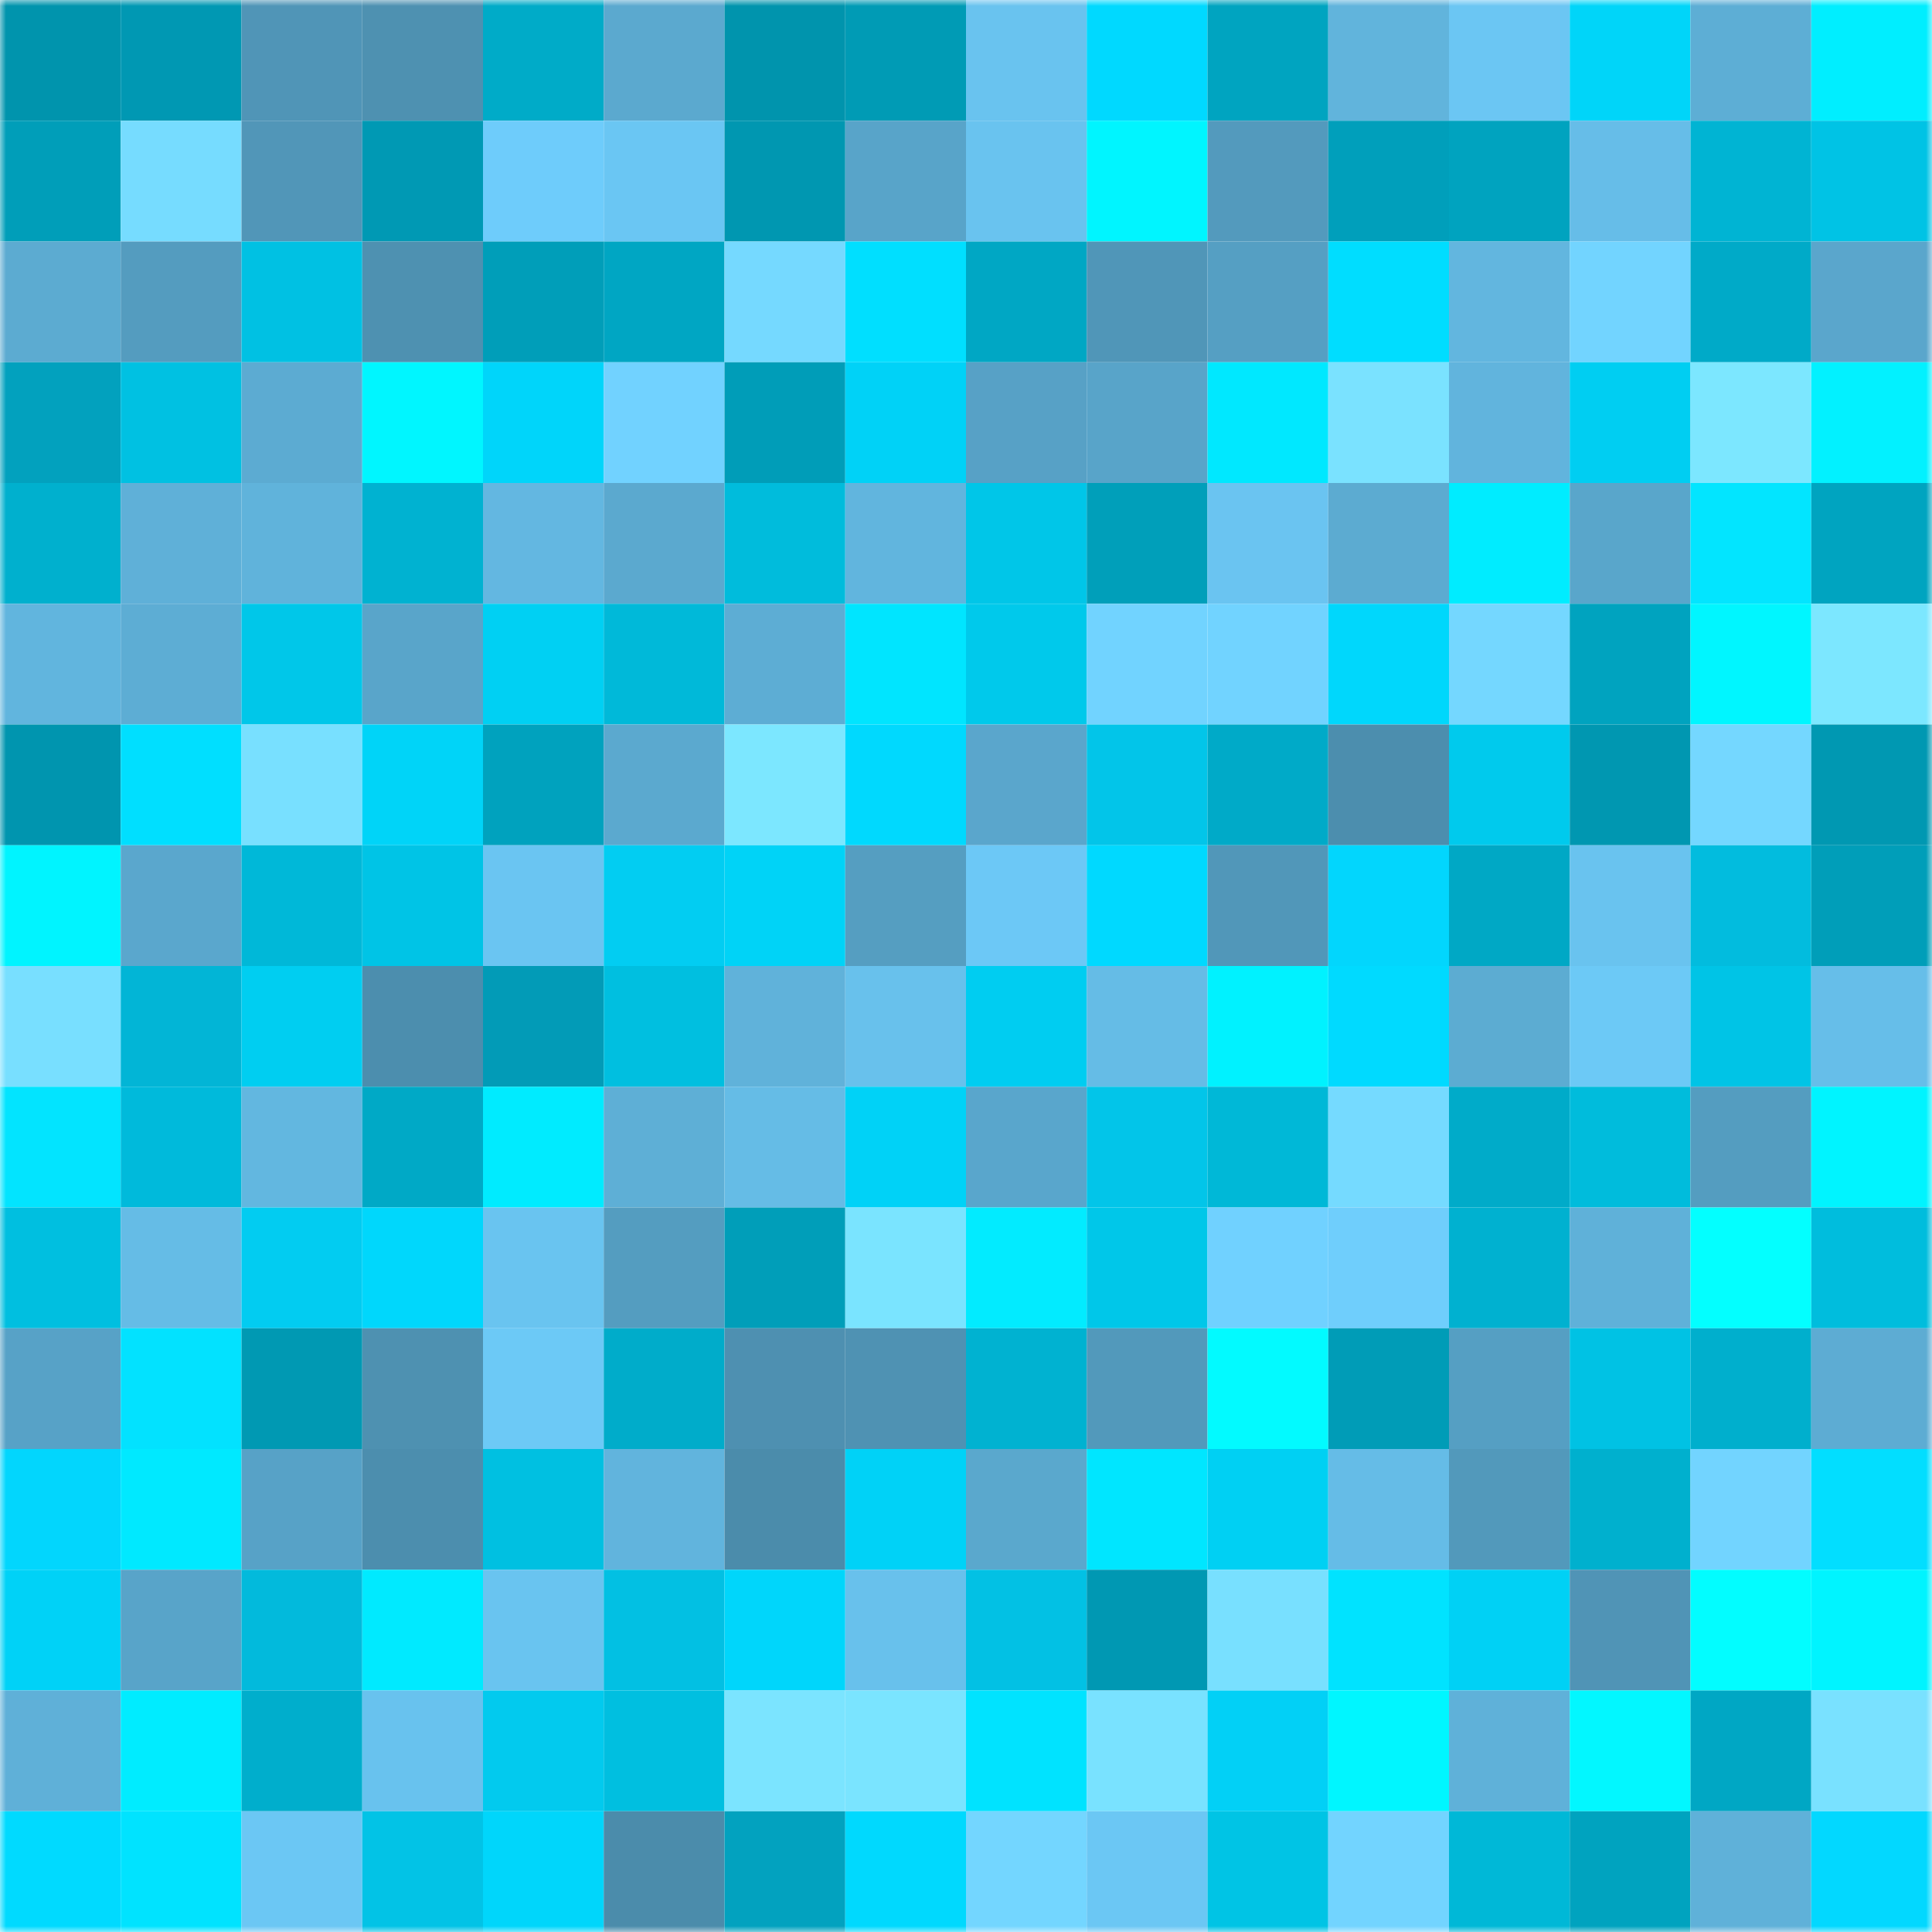 <svg viewBox="0 0 160 160" fill="none" role="img" xmlns="http://www.w3.org/2000/svg" width="240" height="240" name="ens%2Cscamconnect.eth"><mask id="132112169" mask-type="alpha" maskUnits="userSpaceOnUse" x="0" y="0" width="160" height="160"><rect width="160" height="160" fill="#FFFFFF"></rect></mask><g mask="url(#132112169)"><rect x="0" y="0" width="10" height="10" fill="#0094ad"></rect><rect x="10" y="0" width="10" height="10" fill="#0098b3"></rect><rect x="20" y="0" width="10" height="10" fill="#5095b7"></rect><rect x="30" y="0" width="10" height="10" fill="#4e91b1"></rect><rect x="40" y="0" width="10" height="10" fill="#00abc8"></rect><rect x="50" y="0" width="10" height="10" fill="#5ba9cf"></rect><rect x="60" y="0" width="10" height="10" fill="#0094ad"></rect><rect x="70" y="0" width="10" height="10" fill="#009bb5"></rect><rect x="80" y="0" width="10" height="10" fill="#69c3ef"></rect><rect x="90" y="0" width="10" height="10" fill="#00d9ff"></rect><rect x="100" y="0" width="10" height="10" fill="#00a4c0"></rect><rect x="110" y="0" width="10" height="10" fill="#61b4dc"></rect><rect x="120" y="0" width="10" height="10" fill="#6bc6f3"></rect><rect x="130" y="0" width="10" height="10" fill="#00d5f9"></rect><rect x="140" y="0" width="10" height="10" fill="#5daed5"></rect><rect x="150" y="0" width="10" height="10" fill="#00eeff"></rect><rect x="0" y="10" width="10" height="10" fill="#009eb9"></rect><rect x="10" y="10" width="10" height="10" fill="#76dcff"></rect><rect x="20" y="10" width="10" height="10" fill="#5196b8"></rect><rect x="30" y="10" width="10" height="10" fill="#0099b4"></rect><rect x="40" y="10" width="10" height="10" fill="#6eccfb"></rect><rect x="50" y="10" width="10" height="10" fill="#6ac6f3"></rect><rect x="60" y="10" width="10" height="10" fill="#0097b1"></rect><rect x="70" y="10" width="10" height="10" fill="#58a4c9"></rect><rect x="80" y="10" width="10" height="10" fill="#69c3ef"></rect><rect x="90" y="10" width="10" height="10" fill="#00f5ff"></rect><rect x="100" y="10" width="10" height="10" fill="#539abd"></rect><rect x="110" y="10" width="10" height="10" fill="#009fbb"></rect><rect x="120" y="10" width="10" height="10" fill="#00a3bf"></rect><rect x="130" y="10" width="10" height="10" fill="#66bde8"></rect><rect x="140" y="10" width="10" height="10" fill="#00b4d3"></rect><rect x="150" y="10" width="10" height="10" fill="#00c3e5"></rect><rect x="0" y="20" width="10" height="10" fill="#5cabd1"></rect><rect x="10" y="20" width="10" height="10" fill="#549cbf"></rect><rect x="20" y="20" width="10" height="10" fill="#00c1e3"></rect><rect x="30" y="20" width="10" height="10" fill="#4e91b1"></rect><rect x="40" y="20" width="10" height="10" fill="#009eb9"></rect><rect x="50" y="20" width="10" height="10" fill="#00a6c3"></rect><rect x="60" y="20" width="10" height="10" fill="#75d9ff"></rect><rect x="70" y="20" width="10" height="10" fill="#00dfff"></rect><rect x="80" y="20" width="10" height="10" fill="#00a7c4"></rect><rect x="90" y="20" width="10" height="10" fill="#5096b8"></rect><rect x="100" y="20" width="10" height="10" fill="#559fc3"></rect><rect x="110" y="20" width="10" height="10" fill="#00ddff"></rect><rect x="120" y="20" width="10" height="10" fill="#62b6df"></rect><rect x="130" y="20" width="10" height="10" fill="#72d4ff"></rect><rect x="140" y="20" width="10" height="10" fill="#00aac8"></rect><rect x="150" y="20" width="10" height="10" fill="#5aa6cc"></rect><rect x="0" y="30" width="10" height="10" fill="#02a1be"></rect><rect x="10" y="30" width="10" height="10" fill="#00c1e2"></rect><rect x="20" y="30" width="10" height="10" fill="#5cabd2"></rect><rect x="30" y="30" width="10" height="10" fill="#00f6ff"></rect><rect x="40" y="30" width="10" height="10" fill="#00d5fa"></rect><rect x="50" y="30" width="10" height="10" fill="#71d2ff"></rect><rect x="60" y="30" width="10" height="10" fill="#009db8"></rect><rect x="70" y="30" width="10" height="10" fill="#00d2f7"></rect><rect x="80" y="30" width="10" height="10" fill="#57a1c6"></rect><rect x="90" y="30" width="10" height="10" fill="#58a4c9"></rect><rect x="100" y="30" width="10" height="10" fill="#00e8ff"></rect><rect x="110" y="30" width="10" height="10" fill="#7ae2ff"></rect><rect x="120" y="30" width="10" height="10" fill="#61b4dd"></rect><rect x="130" y="30" width="10" height="10" fill="#00cef2"></rect><rect x="140" y="30" width="10" height="10" fill="#7ce7ff"></rect><rect x="150" y="30" width="10" height="10" fill="#02f1ff"></rect><rect x="0" y="40" width="10" height="10" fill="#00b0ce"></rect><rect x="10" y="40" width="10" height="10" fill="#5fb0d8"></rect><rect x="20" y="40" width="10" height="10" fill="#60b3db"></rect><rect x="30" y="40" width="10" height="10" fill="#00b2d1"></rect><rect x="40" y="40" width="10" height="10" fill="#63b7e1"></rect><rect x="50" y="40" width="10" height="10" fill="#5ba9cf"></rect><rect x="60" y="40" width="10" height="10" fill="#00bcdc"></rect><rect x="70" y="40" width="10" height="10" fill="#61b5de"></rect><rect x="80" y="40" width="10" height="10" fill="#00c6e8"></rect><rect x="90" y="40" width="10" height="10" fill="#009fba"></rect><rect x="100" y="40" width="10" height="10" fill="#6ac4f1"></rect><rect x="110" y="40" width="10" height="10" fill="#5cabd1"></rect><rect x="120" y="40" width="10" height="10" fill="#00ecff"></rect><rect x="130" y="40" width="10" height="10" fill="#59a6cb"></rect><rect x="140" y="40" width="10" height="10" fill="#02e5ff"></rect><rect x="150" y="40" width="10" height="10" fill="#00a4c0"></rect><rect x="0" y="50" width="10" height="10" fill="#61b5de"></rect><rect x="10" y="50" width="10" height="10" fill="#5dadd4"></rect><rect x="20" y="50" width="10" height="10" fill="#00c7e9"></rect><rect x="30" y="50" width="10" height="10" fill="#59a5ca"></rect><rect x="40" y="50" width="10" height="10" fill="#00d0f3"></rect><rect x="50" y="50" width="10" height="10" fill="#00b9d9"></rect><rect x="60" y="50" width="10" height="10" fill="#5dadd4"></rect><rect x="70" y="50" width="10" height="10" fill="#00e5ff"></rect><rect x="80" y="50" width="10" height="10" fill="#00c9eb"></rect><rect x="90" y="50" width="10" height="10" fill="#71d3ff"></rect><rect x="100" y="50" width="10" height="10" fill="#71d3ff"></rect><rect x="110" y="50" width="10" height="10" fill="#00d7fc"></rect><rect x="120" y="50" width="10" height="10" fill="#74d7ff"></rect><rect x="130" y="50" width="10" height="10" fill="#00a3bf"></rect><rect x="140" y="50" width="10" height="10" fill="#00f6ff"></rect><rect x="150" y="50" width="10" height="10" fill="#7ce7ff"></rect><rect x="0" y="60" width="10" height="10" fill="#0095af"></rect><rect x="10" y="60" width="10" height="10" fill="#00dfff"></rect><rect x="20" y="60" width="10" height="10" fill="#78e0ff"></rect><rect x="30" y="60" width="10" height="10" fill="#00d4f8"></rect><rect x="40" y="60" width="10" height="10" fill="#00a2be"></rect><rect x="50" y="60" width="10" height="10" fill="#5ba9cf"></rect><rect x="60" y="60" width="10" height="10" fill="#7ce7ff"></rect><rect x="70" y="60" width="10" height="10" fill="#00d9fe"></rect><rect x="80" y="60" width="10" height="10" fill="#5aa6cc"></rect><rect x="90" y="60" width="10" height="10" fill="#02c5e9"></rect><rect x="100" y="60" width="10" height="10" fill="#00aac8"></rect><rect x="110" y="60" width="10" height="10" fill="#4c8eae"></rect><rect x="120" y="60" width="10" height="10" fill="#00caed"></rect><rect x="130" y="60" width="10" height="10" fill="#0097b1"></rect><rect x="140" y="60" width="10" height="10" fill="#74d7ff"></rect><rect x="150" y="60" width="10" height="10" fill="#0098b2"></rect><rect x="0" y="70" width="10" height="10" fill="#00f4ff"></rect><rect x="10" y="70" width="10" height="10" fill="#5aa7cd"></rect><rect x="20" y="70" width="10" height="10" fill="#00b8d8"></rect><rect x="30" y="70" width="10" height="10" fill="#00c4e6"></rect><rect x="40" y="70" width="10" height="10" fill="#6ac5f2"></rect><rect x="50" y="70" width="10" height="10" fill="#02cdf2"></rect><rect x="60" y="70" width="10" height="10" fill="#00d3f7"></rect><rect x="70" y="70" width="10" height="10" fill="#559ec1"></rect><rect x="80" y="70" width="10" height="10" fill="#6cc8f6"></rect><rect x="90" y="70" width="10" height="10" fill="#00d9ff"></rect><rect x="100" y="70" width="10" height="10" fill="#5197b9"></rect><rect x="110" y="70" width="10" height="10" fill="#02d6fd"></rect><rect x="120" y="70" width="10" height="10" fill="#00a8c5"></rect><rect x="130" y="70" width="10" height="10" fill="#69c3ef"></rect><rect x="140" y="70" width="10" height="10" fill="#02bcde"></rect><rect x="150" y="70" width="10" height="10" fill="#009eb9"></rect><rect x="0" y="80" width="10" height="10" fill="#78dfff"></rect><rect x="10" y="80" width="10" height="10" fill="#02b5d6"></rect><rect x="20" y="80" width="10" height="10" fill="#00cef1"></rect><rect x="30" y="80" width="10" height="10" fill="#4c8eae"></rect><rect x="40" y="80" width="10" height="10" fill="#029bb7"></rect><rect x="50" y="80" width="10" height="10" fill="#00bfe0"></rect><rect x="60" y="80" width="10" height="10" fill="#60b2da"></rect><rect x="70" y="80" width="10" height="10" fill="#68c1ec"></rect><rect x="80" y="80" width="10" height="10" fill="#00cdf1"></rect><rect x="90" y="80" width="10" height="10" fill="#65bce6"></rect><rect x="100" y="80" width="10" height="10" fill="#00f2ff"></rect><rect x="110" y="80" width="10" height="10" fill="#00daff"></rect><rect x="120" y="80" width="10" height="10" fill="#5cacd2"></rect><rect x="130" y="80" width="10" height="10" fill="#6cc9f6"></rect><rect x="140" y="80" width="10" height="10" fill="#00c4e6"></rect><rect x="150" y="80" width="10" height="10" fill="#66bee9"></rect><rect x="0" y="90" width="10" height="10" fill="#02e4ff"></rect><rect x="10" y="90" width="10" height="10" fill="#00badb"></rect><rect x="20" y="90" width="10" height="10" fill="#62b7e0"></rect><rect x="30" y="90" width="10" height="10" fill="#00a9c6"></rect><rect x="40" y="90" width="10" height="10" fill="#00ebff"></rect><rect x="50" y="90" width="10" height="10" fill="#5eafd6"></rect><rect x="60" y="90" width="10" height="10" fill="#65bce6"></rect><rect x="70" y="90" width="10" height="10" fill="#00d2f7"></rect><rect x="80" y="90" width="10" height="10" fill="#59a6cc"></rect><rect x="90" y="90" width="10" height="10" fill="#02c5e9"></rect><rect x="100" y="90" width="10" height="10" fill="#00b8d7"></rect><rect x="110" y="90" width="10" height="10" fill="#75daff"></rect><rect x="120" y="90" width="10" height="10" fill="#00abc9"></rect><rect x="130" y="90" width="10" height="10" fill="#00bcdc"></rect><rect x="140" y="90" width="10" height="10" fill="#549dc0"></rect><rect x="150" y="90" width="10" height="10" fill="#00f4ff"></rect><rect x="0" y="100" width="10" height="10" fill="#00bfe0"></rect><rect x="10" y="100" width="10" height="10" fill="#65bce6"></rect><rect x="20" y="100" width="10" height="10" fill="#02ccf1"></rect><rect x="30" y="100" width="10" height="10" fill="#00d7fc"></rect><rect x="40" y="100" width="10" height="10" fill="#69c4f0"></rect><rect x="50" y="100" width="10" height="10" fill="#549dc0"></rect><rect x="60" y="100" width="10" height="10" fill="#009eb9"></rect><rect x="70" y="100" width="10" height="10" fill="#7ae4ff"></rect><rect x="80" y="100" width="10" height="10" fill="#02ebff"></rect><rect x="90" y="100" width="10" height="10" fill="#00c7e9"></rect><rect x="100" y="100" width="10" height="10" fill="#70d1ff"></rect><rect x="110" y="100" width="10" height="10" fill="#6fcefc"></rect><rect x="120" y="100" width="10" height="10" fill="#00b1d0"></rect><rect x="130" y="100" width="10" height="10" fill="#5fb1d9"></rect><rect x="140" y="100" width="10" height="10" fill="#03ffff"></rect><rect x="150" y="100" width="10" height="10" fill="#00bddd"></rect><rect x="0" y="110" width="10" height="10" fill="#57a2c7"></rect><rect x="10" y="110" width="10" height="10" fill="#02e2ff"></rect><rect x="20" y="110" width="10" height="10" fill="#0099b3"></rect><rect x="30" y="110" width="10" height="10" fill="#4e91b1"></rect><rect x="40" y="110" width="10" height="10" fill="#6cc9f6"></rect><rect x="50" y="110" width="10" height="10" fill="#00acca"></rect><rect x="60" y="110" width="10" height="10" fill="#4e90b1"></rect><rect x="70" y="110" width="10" height="10" fill="#4f92b3"></rect><rect x="80" y="110" width="10" height="10" fill="#00b2d1"></rect><rect x="90" y="110" width="10" height="10" fill="#5299bb"></rect><rect x="100" y="110" width="10" height="10" fill="#02faff"></rect><rect x="110" y="110" width="10" height="10" fill="#009cb7"></rect><rect x="120" y="110" width="10" height="10" fill="#559fc3"></rect><rect x="130" y="110" width="10" height="10" fill="#00c2e4"></rect><rect x="140" y="110" width="10" height="10" fill="#00afcd"></rect><rect x="150" y="110" width="10" height="10" fill="#5dacd3"></rect><rect x="0" y="120" width="10" height="10" fill="#02d6fd"></rect><rect x="10" y="120" width="10" height="10" fill="#00e9ff"></rect><rect x="20" y="120" width="10" height="10" fill="#57a2c7"></rect><rect x="30" y="120" width="10" height="10" fill="#4c8eae"></rect><rect x="40" y="120" width="10" height="10" fill="#00c0e1"></rect><rect x="50" y="120" width="10" height="10" fill="#61b4dd"></rect><rect x="60" y="120" width="10" height="10" fill="#4b8cab"></rect><rect x="70" y="120" width="10" height="10" fill="#00d2f7"></rect><rect x="80" y="120" width="10" height="10" fill="#5aa8cd"></rect><rect x="90" y="120" width="10" height="10" fill="#00e6ff"></rect><rect x="100" y="120" width="10" height="10" fill="#00d0f3"></rect><rect x="110" y="120" width="10" height="10" fill="#65bce7"></rect><rect x="120" y="120" width="10" height="10" fill="#5299bb"></rect><rect x="130" y="120" width="10" height="10" fill="#00b0ce"></rect><rect x="140" y="120" width="10" height="10" fill="#72d4ff"></rect><rect x="150" y="120" width="10" height="10" fill="#02deff"></rect><rect x="0" y="130" width="10" height="10" fill="#00d2f7"></rect><rect x="10" y="130" width="10" height="10" fill="#58a4c9"></rect><rect x="20" y="130" width="10" height="10" fill="#02badc"></rect><rect x="30" y="130" width="10" height="10" fill="#00eaff"></rect><rect x="40" y="130" width="10" height="10" fill="#69c4f0"></rect><rect x="50" y="130" width="10" height="10" fill="#02c0e3"></rect><rect x="60" y="130" width="10" height="10" fill="#00d6fb"></rect><rect x="70" y="130" width="10" height="10" fill="#68c1ec"></rect><rect x="80" y="130" width="10" height="10" fill="#02c1e4"></rect><rect x="90" y="130" width="10" height="10" fill="#0098b3"></rect><rect x="100" y="130" width="10" height="10" fill="#78e0ff"></rect><rect x="110" y="130" width="10" height="10" fill="#00e3ff"></rect><rect x="120" y="130" width="10" height="10" fill="#00d1f5"></rect><rect x="130" y="130" width="10" height="10" fill="#5094b6"></rect><rect x="140" y="130" width="10" height="10" fill="#02fdff"></rect><rect x="150" y="130" width="10" height="10" fill="#00f4ff"></rect><rect x="0" y="140" width="10" height="10" fill="#5fb0d8"></rect><rect x="10" y="140" width="10" height="10" fill="#00ecff"></rect><rect x="20" y="140" width="10" height="10" fill="#00aecc"></rect><rect x="30" y="140" width="10" height="10" fill="#68c2ee"></rect><rect x="40" y="140" width="10" height="10" fill="#02caee"></rect><rect x="50" y="140" width="10" height="10" fill="#00bfe0"></rect><rect x="60" y="140" width="10" height="10" fill="#7be4ff"></rect><rect x="70" y="140" width="10" height="10" fill="#7ae4ff"></rect><rect x="80" y="140" width="10" height="10" fill="#00e3ff"></rect><rect x="90" y="140" width="10" height="10" fill="#79e2ff"></rect><rect x="100" y="140" width="10" height="10" fill="#02d0f6"></rect><rect x="110" y="140" width="10" height="10" fill="#00f6ff"></rect><rect x="120" y="140" width="10" height="10" fill="#5fb1d9"></rect><rect x="130" y="140" width="10" height="10" fill="#02f7ff"></rect><rect x="140" y="140" width="10" height="10" fill="#00a7c4"></rect><rect x="150" y="140" width="10" height="10" fill="#79e1ff"></rect><rect x="0" y="150" width="10" height="10" fill="#00daff"></rect><rect x="10" y="150" width="10" height="10" fill="#00e3ff"></rect><rect x="20" y="150" width="10" height="10" fill="#6bc7f4"></rect><rect x="30" y="150" width="10" height="10" fill="#02c3e6"></rect><rect x="40" y="150" width="10" height="10" fill="#00d6fb"></rect><rect x="50" y="150" width="10" height="10" fill="#4b8cab"></rect><rect x="60" y="150" width="10" height="10" fill="#02a2bf"></rect><rect x="70" y="150" width="10" height="10" fill="#00d9fe"></rect><rect x="80" y="150" width="10" height="10" fill="#73d6ff"></rect><rect x="90" y="150" width="10" height="10" fill="#6bc7f4"></rect><rect x="100" y="150" width="10" height="10" fill="#00c4e5"></rect><rect x="110" y="150" width="10" height="10" fill="#72d4ff"></rect><rect x="120" y="150" width="10" height="10" fill="#00b8d7"></rect><rect x="130" y="150" width="10" height="10" fill="#00a3bf"></rect><rect x="140" y="150" width="10" height="10" fill="#5fb1d9"></rect><rect x="150" y="150" width="10" height="10" fill="#02d8ff"></rect></g></svg>